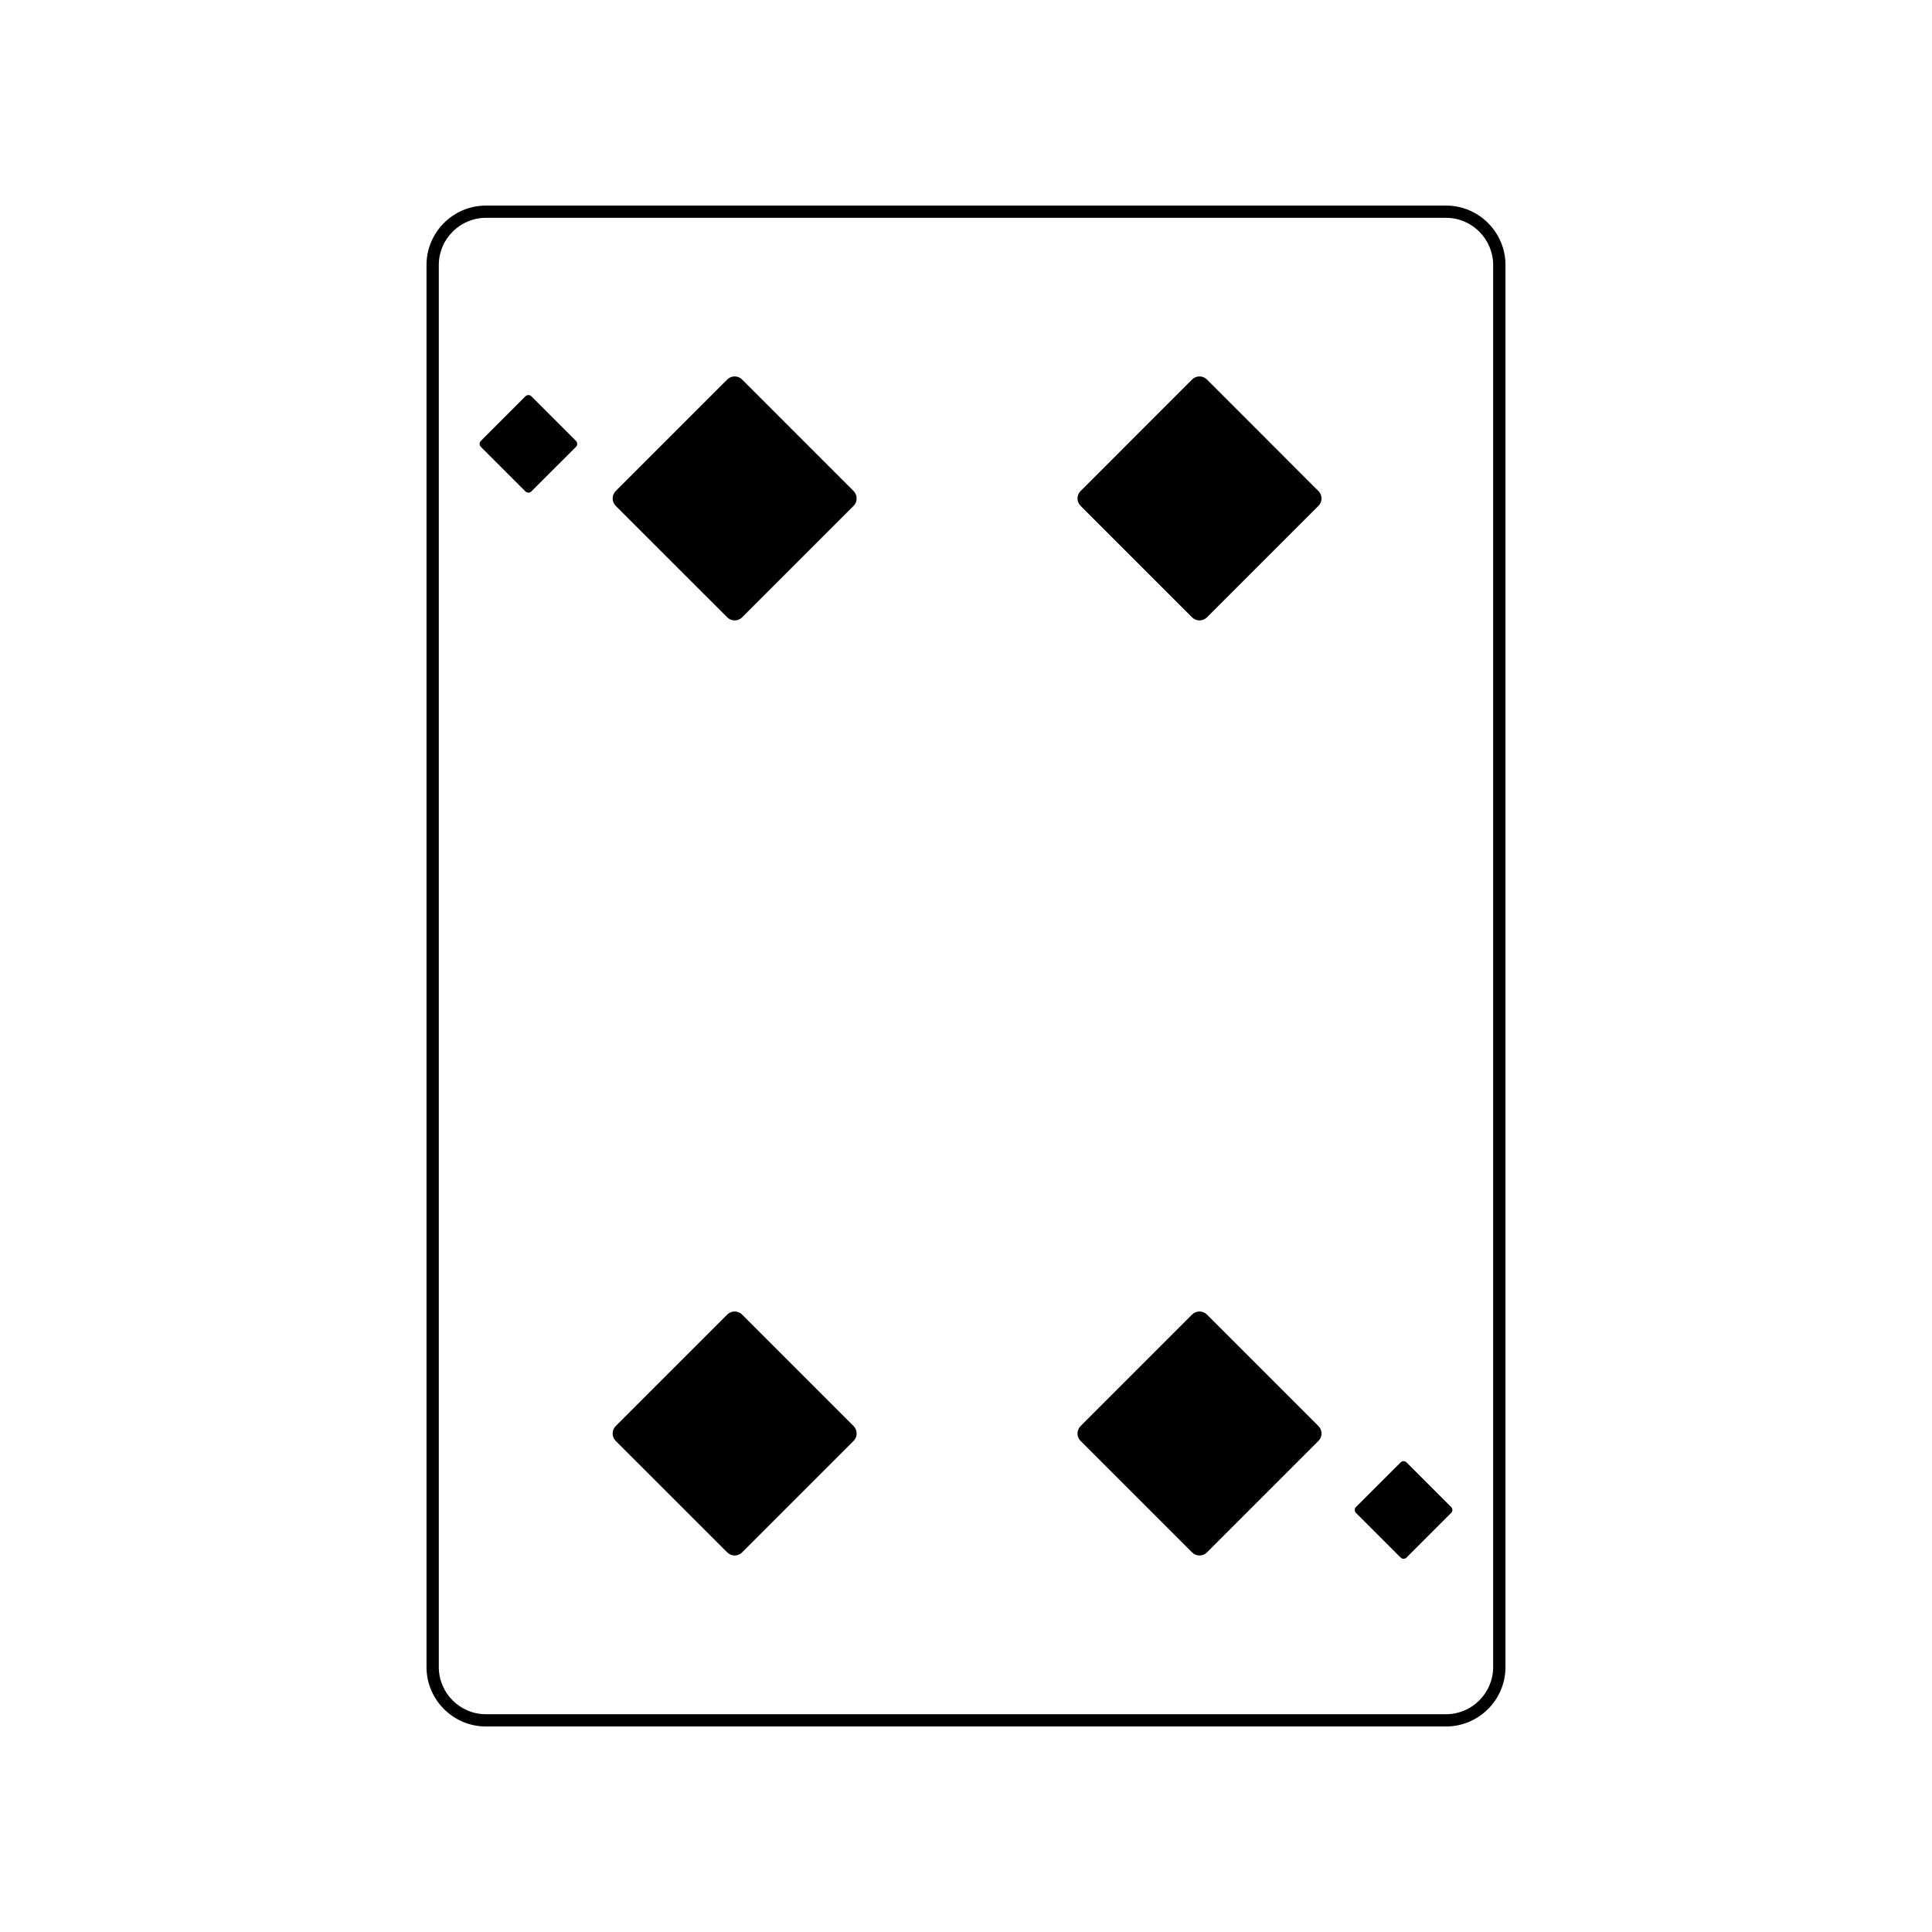 <?xml version="1.0" encoding="UTF-8"?>
<!-- Uploaded to: ICON Repo, www.svgrepo.com, Generator: ICON Repo Mixer Tools -->
<svg fill="#000000" width="800px" height="800px" version="1.1" viewBox="144 144 512 512" xmlns="http://www.w3.org/2000/svg">
 <path d="m307.17 274.13 29.562-29.562c1.082-1.082 2.844-1.082 3.926 0l29.551 29.562c1.082 1.082 1.082 2.844 0 3.926l-29.551 29.551c-1.082 1.082-2.844 1.082-3.926 0l-29.562-29.551c-1.082-1.082-1.082-2.844 0-3.926zm123.2 247.79 29.551-29.551c1.082-1.082 2.844-1.082 3.926 0l29.551 29.551c1.094 1.094 1.094 2.856 0 3.938l-29.551 29.551c-1.082 1.082-2.844 1.082-3.926 0l-29.551-29.551c-1.094-1.082-1.094-2.844 0-3.938zm0-247.79 29.551-29.562c1.082-1.082 2.844-1.082 3.926 0l29.551 29.562c1.094 1.082 1.094 2.844 0 3.926l-29.551 29.551c-1.082 1.082-2.844 1.082-3.926 0l-29.551-29.551c-1.094-1.082-1.094-2.844 0-3.926zm-123.2 247.79 29.562-29.551c1.082-1.082 2.844-1.082 3.926 0l29.551 29.551c1.082 1.094 1.082 2.856 0 3.938l-29.551 29.551c-1.082 1.082-2.844 1.082-3.926 0l-29.562-29.551c-1.082-1.082-1.082-2.844 0-3.938zm-35.738-261.07 11.816-11.828c0.441-0.43 1.141-0.43 1.57 0l11.828 11.828c0.43 0.43 0.43 1.129 0 1.57l-11.828 11.816c-0.43 0.441-1.129 0.441-1.57 0l-11.816-11.816c-0.441-0.441-0.441-1.141 0-1.57zm231.92 282.52 11.828-11.816c0.43-0.441 1.129-0.441 1.57 0l11.816 11.816c0.441 0.441 0.441 1.141 0 1.57l-11.816 11.828c-0.441 0.43-1.141 0.43-1.57 0l-11.828-11.828c-0.43-0.43-0.43-1.129 0-1.57zm-230.58-344.89h254.45c4.332 0 8.27 1.762 11.129 4.617 2.844 2.856 4.617 6.785 4.617 11.117v371.59c0 4.332-1.773 8.258-4.617 11.117l-0.094 0.082c-2.844 2.797-6.75 4.535-11.031 4.535h-254.45c-4.332 0-8.27-1.762-11.117-4.617l-0.035-0.035c-2.832-2.844-4.594-6.773-4.594-11.082v-371.59c0-4.32 1.773-8.258 4.617-11.117 2.856-2.856 6.797-4.617 11.129-4.617zm254.45 3.25h-254.45c-3.441 0-6.559 1.406-8.82 3.664-2.262 2.262-3.664 5.391-3.664 8.82v371.59c0 3.426 1.406 6.559 3.664 8.82 2.262 2.262 5.379 3.664 8.82 3.664h254.45c3.402 0 6.5-1.379 8.746-3.594l0.07-0.07c2.262-2.273 3.664-5.391 3.664-8.82v-371.59c0-3.426-1.406-6.547-3.664-8.82-2.262-2.262-5.379-3.664-8.82-3.664z"/>
</svg>